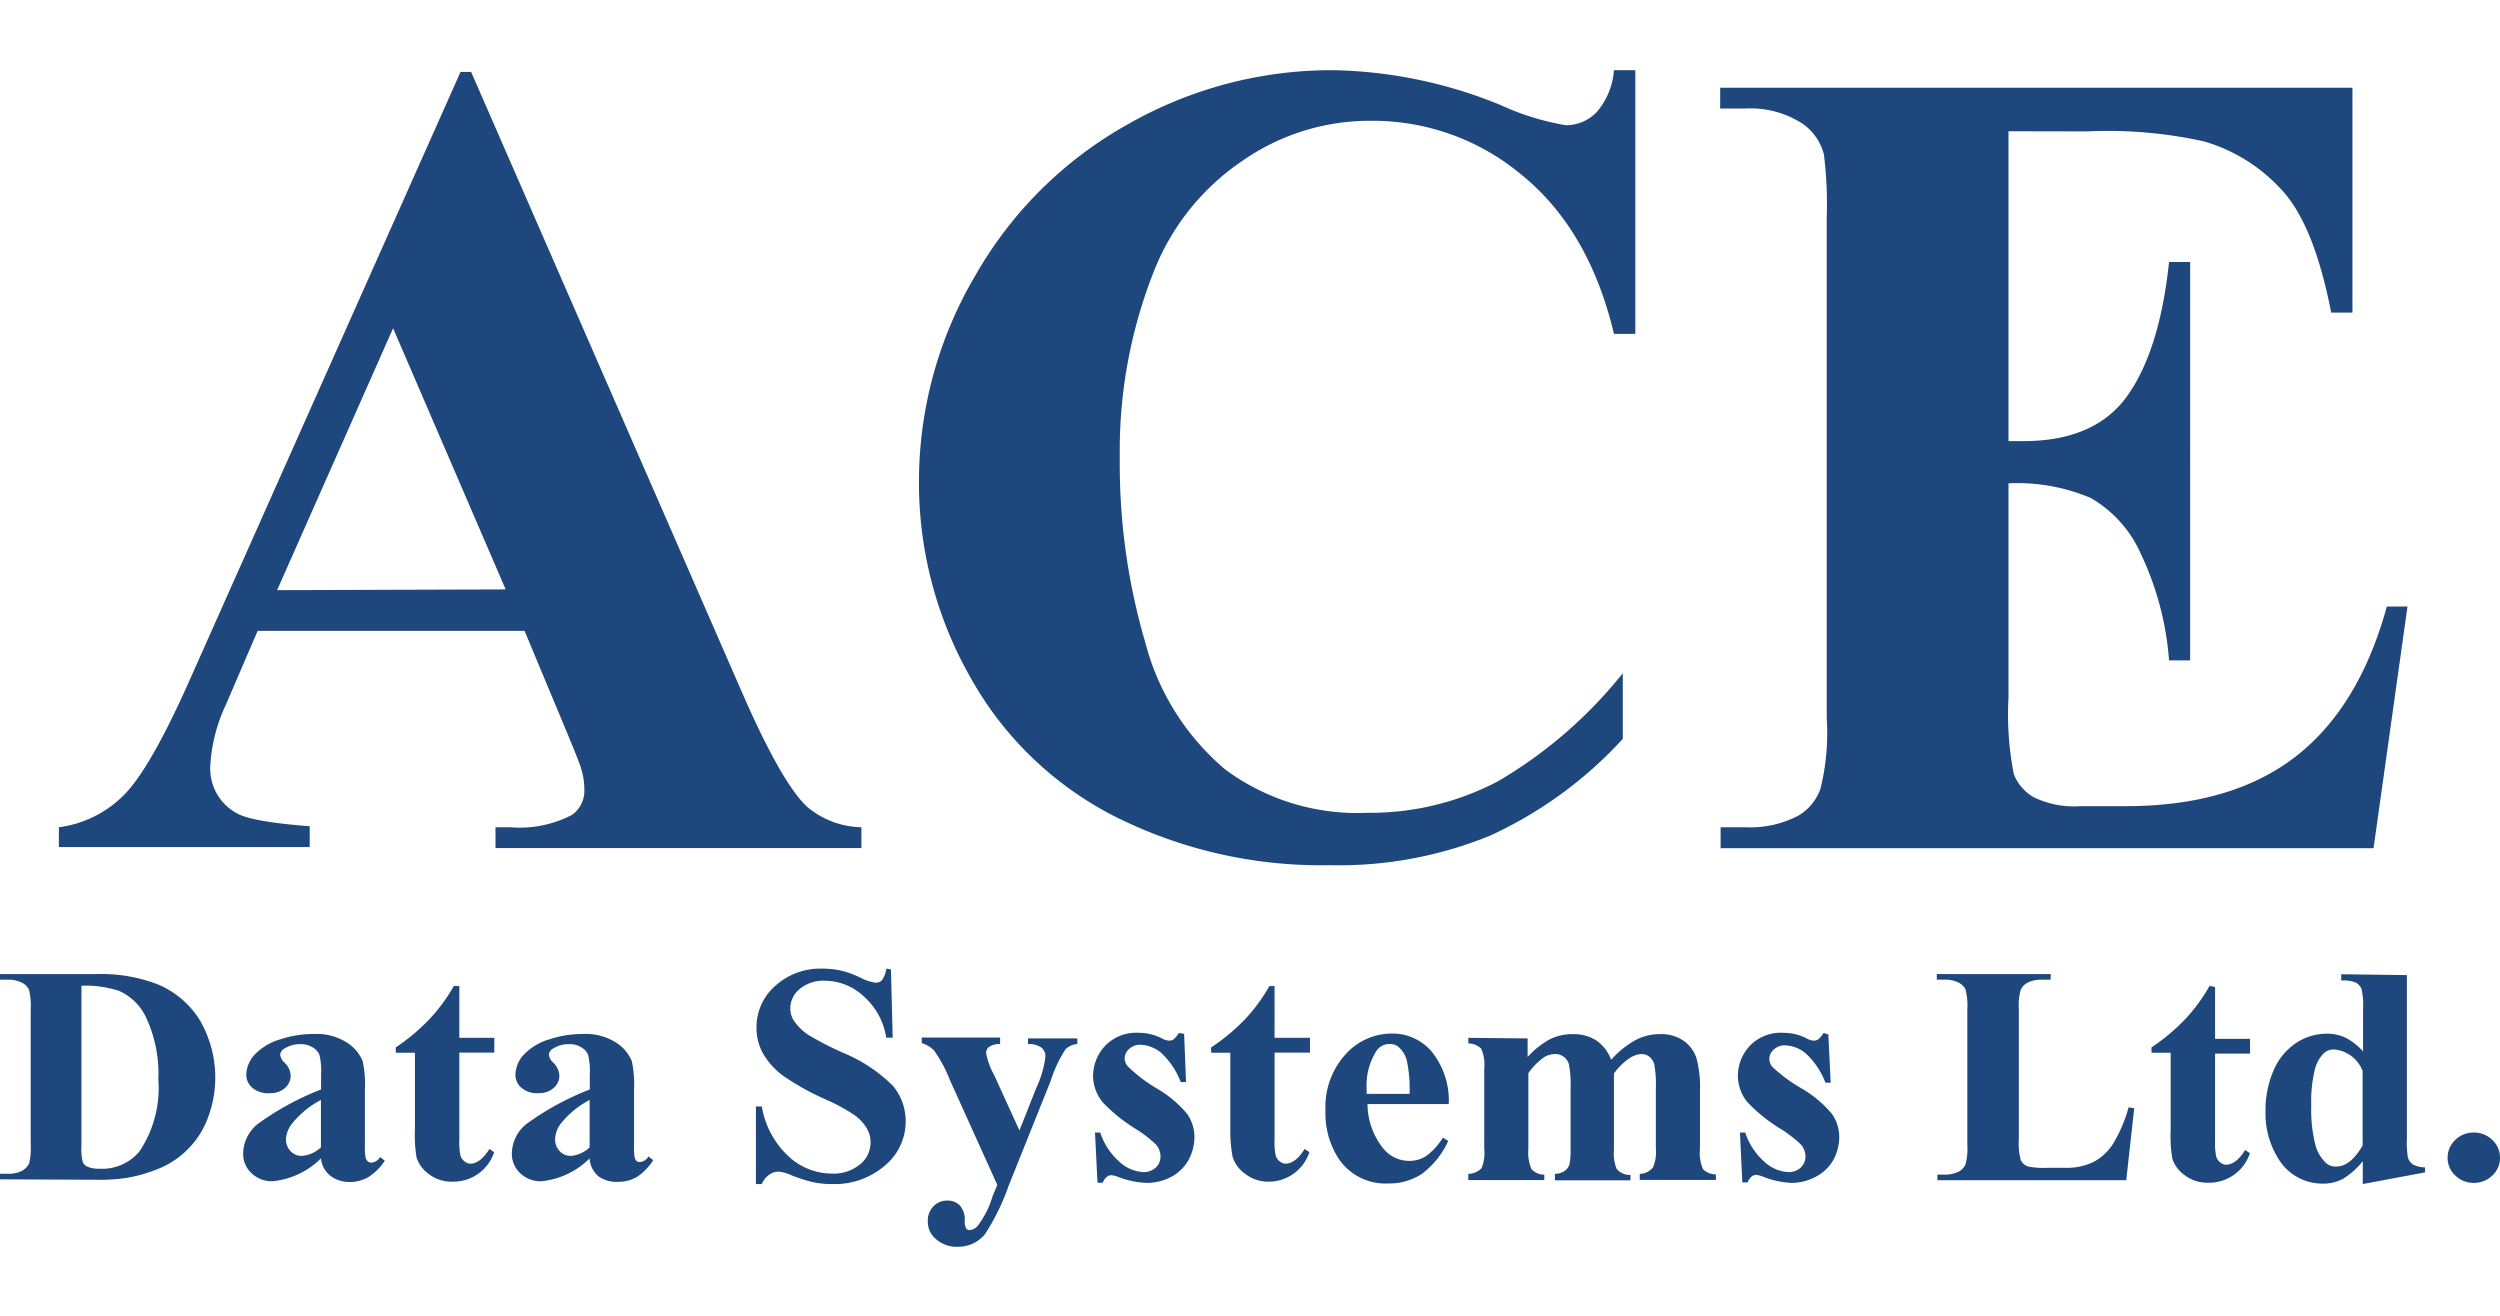 <svg xmlns="http://www.w3.org/2000/svg" width="188px" height="99px" viewBox="0 0 169.43 79.69">
  <title>ace-logo</title>
  <path d="M44.17,49H26.08l-2.15,5a11.23,11.23,0,0,0-1.06,4.14,3.45,3.45,0,0,0,1.74,3.19q1,.61,5,.91v1.41h-17V62.31A7.6,7.6,0,0,0,17.14,60q1.77-1.88,4.38-7.77L39.83,11.12h.72L59,53.38q2.64,6,4.34,7.56A5.9,5.9,0,0,0,67,62.31v1.41H42.2V62.31h1a7.71,7.71,0,0,0,4.19-.84,2,2,0,0,0,.83-1.75A4.69,4.69,0,0,0,48,58.32q-.08-.34-1.13-2.85Zm-1.28-2.81L35.26,28.49,27.4,46.24ZM119.45,11V28.87H118q-1.66-7-6.19-10.72a15.73,15.73,0,0,0-10.27-3.72,15.11,15.11,0,0,0-8.8,2.77,16.16,16.16,0,0,0-5.85,7.26,33,33,0,0,0-2.38,12.77,43,43,0,0,0,1.74,12.6,16.76,16.76,0,0,0,5.44,8.59,15.06,15.06,0,0,0,9.59,2.91,18.63,18.63,0,0,0,8.85-2.13,30.65,30.65,0,0,0,8.47-7.33v4.45a28,28,0,0,1-9,6.56,27.07,27.07,0,0,1-10.89,2,31.1,31.1,0,0,1-14.55-3.31,23.28,23.28,0,0,1-9.82-9.5A26.66,26.66,0,0,1,70.9,38.9a27.47,27.47,0,0,1,3.83-14A27.08,27.08,0,0,1,85.07,14.66,27.88,27.88,0,0,1,98.91,11a31.23,31.23,0,0,1,11.4,2.36,17.46,17.46,0,0,0,4.42,1.37,2.86,2.86,0,0,0,2.1-.89A4.88,4.88,0,0,0,118,11Zm25.29,4.14v21h1q4.87,0,7.06-3.08T155.62,24h1.43V51h-1.43a20.33,20.33,0,0,0-1.91-7.22,8.25,8.25,0,0,0-3.38-3.78,12.77,12.77,0,0,0-5.59-1V53.5a21,21,0,0,0,.36,5.21,3.12,3.12,0,0,0,1.34,1.56,6.26,6.26,0,0,0,3.17.61h3.06q7.17,0,11.5-3.34t6.21-10.19h1.4l-2.3,16.38H125.23V62.31h1.7a7,7,0,0,0,3.59-.8A3.46,3.46,0,0,0,132,59.69a15.78,15.78,0,0,0,.42-4.79V21a27.2,27.2,0,0,0-.19-4.29,3.64,3.64,0,0,0-1.4-2.05,6.46,6.46,0,0,0-3.93-1.06h-1.7V12.19h42.85V27.43h-1.44q-1.09-5.59-3.08-8A11.43,11.43,0,0,0,158,15.83a30.18,30.18,0,0,0-7.93-.68Z" transform="translate(-8.62 -11.01)" fill="#1e487d"/>
  <path d="M8.62,86.17v-.38H9.1a2,2,0,0,0,1-.19,1.18,1.18,0,0,0,.5-.52,4.72,4.72,0,0,0,.1-1.29V74.64a4.41,4.41,0,0,0-.12-1.33,1.05,1.05,0,0,0-.48-.47,2,2,0,0,0-1-.2H8.62v-.38H15.1a10.75,10.75,0,0,1,4.17.68,6.1,6.1,0,0,1,2.93,2.51A7.72,7.72,0,0,1,22.71,82a5.94,5.94,0,0,1-3.07,3.33,9.87,9.87,0,0,1-2.49.75,12.2,12.2,0,0,1-2,.12Zm5.52-13.12V83.9A3.66,3.66,0,0,0,14.23,85a.6.6,0,0,0,.29.3,1.82,1.82,0,0,0,.83.15,3.29,3.29,0,0,0,2.72-1.17,7.71,7.71,0,0,0,1.28-4.9,8.92,8.92,0,0,0-.88-4.28,3.67,3.67,0,0,0-1.78-1.7A7.2,7.2,0,0,0,14.14,73.05Zm16.23,11.7a5.36,5.36,0,0,1-3.28,1.55,2,2,0,0,1-1.42-.54,1.78,1.78,0,0,1-.57-1.35,2.6,2.6,0,0,1,1-2,18.85,18.85,0,0,1,4.28-2.33v-1a4.48,4.48,0,0,0-.12-1.37,1.11,1.11,0,0,0-.46-.49,1.43,1.43,0,0,0-.77-.21,2,2,0,0,0-1.14.3.52.52,0,0,0-.28.43.88.88,0,0,0,.3.53,1.29,1.29,0,0,1,.41.85,1.11,1.11,0,0,1-.39.86,1.46,1.46,0,0,1-1,.35A1.67,1.67,0,0,1,25.76,80a1.17,1.17,0,0,1-.45-.91,2.08,2.08,0,0,1,.61-1.41,3.87,3.87,0,0,1,1.7-1,7.18,7.18,0,0,1,2.26-.36,3.85,3.85,0,0,1,2.25.58,2.74,2.74,0,0,1,1.07,1.26,7.83,7.83,0,0,1,.15,2v3.72a3.7,3.7,0,0,0,.05.83.48.48,0,0,0,.16.25.39.39,0,0,0,.25.08.77.77,0,0,0,.57-.38l.32.25a3.83,3.83,0,0,1-1.1,1.1,2.47,2.47,0,0,1-1.3.34A2.09,2.09,0,0,1,31,85.92,1.72,1.72,0,0,1,30.37,84.75Zm0-.75V80.79a6.18,6.18,0,0,0-1.92,1.56A1.85,1.85,0,0,0,28,83.47a1.15,1.15,0,0,0,.35.83,1,1,0,0,0,.75.28A2.08,2.08,0,0,0,30.37,84Zm9.38-10.93v3.51h2.37v1H39.75v5.92a4.35,4.35,0,0,0,.08,1.07.78.78,0,0,0,.28.39.65.65,0,0,0,.37.15q.69,0,1.31-1l.32.22a2.91,2.91,0,0,1-2.81,2,2.55,2.55,0,0,1-1.61-.51,2.24,2.24,0,0,1-.84-1.13,9.28,9.28,0,0,1-.11-1.89V77.59h-1.3v-.36a13.59,13.59,0,0,0,2.29-1.92,11.69,11.69,0,0,0,1.65-2.25Zm8.83,11.68A5.36,5.36,0,0,1,45.3,86.3a2,2,0,0,1-1.42-.54,1.78,1.78,0,0,1-.57-1.35,2.6,2.6,0,0,1,1-2,18.85,18.85,0,0,1,4.28-2.33v-1a4.48,4.48,0,0,0-.12-1.37,1.11,1.11,0,0,0-.46-.49,1.43,1.43,0,0,0-.77-.21,2,2,0,0,0-1.14.3.52.52,0,0,0-.28.43.88.88,0,0,0,.3.53,1.29,1.29,0,0,1,.41.85,1.11,1.11,0,0,1-.39.86,1.46,1.46,0,0,1-1,.35A1.67,1.67,0,0,1,44,80a1.17,1.17,0,0,1-.45-.91,2.08,2.08,0,0,1,.61-1.41,3.87,3.87,0,0,1,1.7-1,7.18,7.18,0,0,1,2.26-.36,3.85,3.85,0,0,1,2.25.58,2.74,2.74,0,0,1,1.07,1.26,7.83,7.83,0,0,1,.15,2v3.72a3.7,3.7,0,0,0,.05.83.48.48,0,0,0,.16.25A.39.39,0,0,0,52,85a.77.77,0,0,0,.57-.38l.32.25A3.83,3.83,0,0,1,51.8,86a2.47,2.47,0,0,1-1.3.34,2.09,2.09,0,0,1-1.33-.38A1.72,1.72,0,0,1,48.58,84.75Zm0-.75V80.79a6.18,6.18,0,0,0-1.92,1.56,1.85,1.85,0,0,0-.42,1.12,1.15,1.15,0,0,0,.35.83,1,1,0,0,0,.75.28A2.08,2.08,0,0,0,48.58,84ZM69,71.94l.12,4.63h-.44a4.69,4.69,0,0,0-1.52-2.8,3.91,3.91,0,0,0-2.62-1.06,2.52,2.52,0,0,0-1.72.56,1.68,1.68,0,0,0-.64,1.29,1.52,1.52,0,0,0,.22.82,3.55,3.55,0,0,0,1,1,22.38,22.38,0,0,0,2.32,1.2,10.31,10.31,0,0,1,3.43,2.27A3.74,3.74,0,0,1,70,82.24a3.88,3.88,0,0,1-1.41,3A5.21,5.21,0,0,1,65,86.49a6.09,6.09,0,0,1-1.29-.13,10.16,10.16,0,0,1-1.53-.5,2.39,2.39,0,0,0-.84-.21,1.07,1.07,0,0,0-.59.21,1.44,1.44,0,0,0-.5.63h-.4V81.23h.4a5.94,5.94,0,0,0,1.81,3.38A4.32,4.32,0,0,0,65,85.78a2.78,2.78,0,0,0,1.91-.63,1.89,1.89,0,0,0,.71-1.46,1.85,1.85,0,0,0-.27-1,3.08,3.08,0,0,0-.83-.88,12.69,12.69,0,0,0-2-1.08,17.12,17.12,0,0,1-2.84-1.59,4.93,4.93,0,0,1-1.33-1.47,3.52,3.52,0,0,1-.46-1.78,3.71,3.71,0,0,1,1.27-2.83,4.55,4.55,0,0,1,3.2-1.17,5.71,5.71,0,0,1,1.37.16,7,7,0,0,1,1.22.46,3,3,0,0,0,1,.33.58.58,0,0,0,.44-.16,1.84,1.84,0,0,0,.3-.79Zm7.21,14.61L73,79.45a9.08,9.08,0,0,0-1.07-2,1.84,1.84,0,0,0-.84-.51v-.38h5.31V77a1.27,1.27,0,0,0-.74.19.53.53,0,0,0-.21.42A4.84,4.84,0,0,0,76,79.11l1.71,3.75L78.84,80a7,7,0,0,0,.63-2.15.76.76,0,0,0-.26-.6,1.51,1.51,0,0,0-.92-.25v-.38h3.34V77a1.27,1.27,0,0,0-.8.36,8.89,8.89,0,0,0-1,2.13l-2.85,7.11a15.35,15.35,0,0,1-1.6,3.28,2.33,2.33,0,0,1-1.85.86,2.08,2.08,0,0,1-1.44-.49A1.51,1.51,0,0,1,71.5,89a1.36,1.36,0,0,1,.38-1,1.25,1.25,0,0,1,.93-.39,1.16,1.16,0,0,1,.86.33A1.42,1.42,0,0,1,74,89a1,1,0,0,0,.1.5.29.29,0,0,0,.25.11.8.8,0,0,0,.54-.3,6.28,6.28,0,0,0,1-2ZM88.87,76.31,89,79.58h-.36a5.13,5.13,0,0,0-1.35-2,2.3,2.3,0,0,0-1.39-.53,1.07,1.07,0,0,0-.75.28.86.86,0,0,0-.31.65.83.83,0,0,0,.21.53A10.21,10.21,0,0,0,87,80a7.78,7.78,0,0,1,2.07,1.73,2.73,2.73,0,0,1,.5,1.59,3.25,3.25,0,0,1-.42,1.57A2.85,2.85,0,0,1,88,86a3.46,3.46,0,0,1-1.68.41A6,6,0,0,1,84.38,86a1.64,1.64,0,0,0-.44-.11q-.35,0-.59.51H83L82.83,83h.36a4.44,4.44,0,0,0,1.32,2,2.58,2.58,0,0,0,1.59.68,1.18,1.18,0,0,0,.84-.3,1,1,0,0,0,.33-.73,1.24,1.24,0,0,0-.32-.85,8.36,8.36,0,0,0-1.43-1.09A11.08,11.08,0,0,1,83.4,81a2.82,2.82,0,0,1-.7-1.86,3,3,0,0,1,.8-2,2.91,2.91,0,0,1,2.3-.9,3.47,3.47,0,0,1,1.57.38,1.07,1.07,0,0,0,.47.15.56.56,0,0,0,.31-.08,2,2,0,0,0,.37-.44ZM95,73.07v3.51H97.4v1H95v5.92a4.38,4.38,0,0,0,.08,1.07.78.78,0,0,0,.28.39.65.65,0,0,0,.37.15q.69,0,1.31-1l.32.22a2.91,2.91,0,0,1-2.81,2A2.55,2.55,0,0,1,93,85.79a2.24,2.24,0,0,1-.84-1.13A9.28,9.28,0,0,1,92,82.77V77.59h-1.3v-.36A13.59,13.59,0,0,0,93,75.32a11.68,11.68,0,0,0,1.65-2.25Zm11.78,8h-5.48a4.83,4.83,0,0,0,1.06,3,2.26,2.26,0,0,0,1.77.85,2.07,2.07,0,0,0,1.16-.34,4.39,4.39,0,0,0,1.12-1.24l.36.23A5.85,5.85,0,0,1,105,85.79a4,4,0,0,1-2.27.66,3.83,3.83,0,0,1-3.36-1.64,5.61,5.61,0,0,1-.92-3.28,5.31,5.31,0,0,1,1.35-3.82A4.23,4.23,0,0,1,103,76.29a3.49,3.49,0,0,1,2.63,1.2A5.32,5.32,0,0,1,106.81,81Zm-2.63-.69a9.12,9.12,0,0,0-.19-2.27,1.85,1.85,0,0,0-.58-.93.91.91,0,0,0-.6-.18,1.06,1.06,0,0,0-.91.52,4.35,4.35,0,0,0-.63,2.5v.36Zm8-3.76v1.26a5.69,5.69,0,0,1,1.52-1.21,3.43,3.43,0,0,1,1.53-.34,2.86,2.86,0,0,1,1.61.43,2.72,2.72,0,0,1,1,1.31,6.32,6.32,0,0,1,1.64-1.33,3.5,3.5,0,0,1,1.64-.41,2.7,2.7,0,0,1,1.65.46,2.37,2.37,0,0,1,.85,1.16,7.54,7.54,0,0,1,.24,2.24v3.93a2.72,2.72,0,0,0,.21,1.37,1.29,1.29,0,0,0,.87.35v.37h-5.16V85.8a1.16,1.16,0,0,0,.9-.45,2.63,2.63,0,0,0,.19-1.27V80a7.33,7.33,0,0,0-.11-1.63,1,1,0,0,0-.34-.52.89.89,0,0,0-.54-.17A1.63,1.63,0,0,0,119,78a4.19,4.19,0,0,0-1,1v5.15a2.83,2.83,0,0,0,.18,1.3,1.12,1.12,0,0,0,.94.42v.37H114V85.8a1.17,1.17,0,0,0,.66-.2.86.86,0,0,0,.32-.43,4.52,4.52,0,0,0,.08-1.09V80a7.24,7.24,0,0,0-.11-1.63,1,1,0,0,0-.36-.51.89.89,0,0,0-.54-.18,1.47,1.47,0,0,0-.78.21,4.27,4.27,0,0,0-1.07,1.09v5.15a2.81,2.81,0,0,0,.21,1.34,1.1,1.1,0,0,0,.87.38v.37h-5.15V85.8a1.26,1.26,0,0,0,.9-.39,2.77,2.77,0,0,0,.18-1.33V78.66a2.66,2.66,0,0,0-.21-1.35,1.29,1.29,0,0,0-.87-.35v-.38Zm20.38-.27.16,3.27h-.36a5.14,5.14,0,0,0-1.35-2,2.3,2.3,0,0,0-1.39-.53,1.07,1.07,0,0,0-.75.28.86.86,0,0,0-.31.65.82.82,0,0,0,.21.53A10.22,10.22,0,0,0,130.7,80a7.78,7.78,0,0,1,2.07,1.73,2.73,2.73,0,0,1,.5,1.59,3.26,3.26,0,0,1-.42,1.57A2.86,2.86,0,0,1,131.67,86a3.47,3.47,0,0,1-1.68.41,6,6,0,0,1-1.91-.43,1.64,1.64,0,0,0-.44-.11c-.24,0-.43.17-.59.51h-.35L126.54,83h.36a4.45,4.45,0,0,0,1.32,2,2.58,2.58,0,0,0,1.59.68,1.18,1.18,0,0,0,.84-.3,1,1,0,0,0,.33-.73,1.24,1.24,0,0,0-.32-.85,8.38,8.38,0,0,0-1.43-1.09A11.09,11.09,0,0,1,127.1,81a2.82,2.82,0,0,1-.7-1.86,3,3,0,0,1,.79-2,2.91,2.91,0,0,1,2.3-.9,3.47,3.47,0,0,1,1.57.38,1.07,1.07,0,0,0,.47.15.56.56,0,0,0,.31-.08,2,2,0,0,0,.37-.44Zm20.73,5-.54,4.88H139.92v-.38h.48a2.07,2.07,0,0,0,1-.22,1,1,0,0,0,.43-.49,4.07,4.07,0,0,0,.12-1.29V74.64a4.41,4.41,0,0,0-.12-1.33,1,1,0,0,0-.47-.47,2,2,0,0,0-1-.2h-.48v-.38h7.72v.38H147a2.07,2.07,0,0,0-1,.22,1,1,0,0,0-.44.49,4,4,0,0,0-.12,1.29V83.5a4.29,4.29,0,0,0,.13,1.36.84.84,0,0,0,.5.44,5.35,5.35,0,0,0,1.29.09h1.21a4.22,4.22,0,0,0,1.92-.39,3.52,3.52,0,0,0,1.33-1.23,9.76,9.76,0,0,0,1.06-2.48Zm5.48-8.21v3.51h2.37v1h-2.37v5.92a4.38,4.38,0,0,0,.08,1.07.78.78,0,0,0,.28.39.65.65,0,0,0,.37.15q.69,0,1.31-1l.32.22a2.91,2.91,0,0,1-2.81,2,2.55,2.55,0,0,1-1.61-.51,2.24,2.24,0,0,1-.84-1.13,9.37,9.37,0,0,1-.11-1.89V77.59h-1.3v-.36a13.55,13.55,0,0,0,2.29-1.92,11.69,11.69,0,0,0,1.65-2.25Zm13-.81v11a7.26,7.26,0,0,0,.06,1.32.83.83,0,0,0,.33.5,1.78,1.78,0,0,0,.84.21v.34l-4.22.79V84.94a5.17,5.17,0,0,1-1.35,1.2,2.79,2.79,0,0,1-1.34.32,3.47,3.47,0,0,1-3-1.64,5.73,5.73,0,0,1-.9-3.27,6.65,6.65,0,0,1,.55-2.77,4.19,4.19,0,0,1,1.52-1.85,3.75,3.75,0,0,1,2.08-.63,2.9,2.9,0,0,1,1.27.27,4.23,4.23,0,0,1,1.19.93V74.6a4.94,4.94,0,0,0-.1-1.32.89.89,0,0,0-.38-.44,2.19,2.19,0,0,0-1-.14v-.43Zm-3,6.5a2.27,2.27,0,0,0-1.93-1.46,1,1,0,0,0-.65.21,2.28,2.28,0,0,0-.65,1.12,8.79,8.79,0,0,0-.25,2.45,9.53,9.53,0,0,0,.28,2.69,2.58,2.58,0,0,0,.76,1.26,1,1,0,0,0,.67.2q.94,0,1.77-1.42ZM176.27,83a1.75,1.75,0,0,1,1.26.5,1.63,1.63,0,0,1,.52,1.21,1.6,1.6,0,0,1-.52,1.2,1.76,1.76,0,0,1-1.26.5,1.74,1.74,0,0,1-1.25-.5,1.61,1.61,0,0,1-.52-1.2,1.63,1.63,0,0,1,.52-1.21A1.74,1.74,0,0,1,176.27,83Z" transform="translate(-8.62 -11.01)" fill="#1e487d"/>
</svg>
